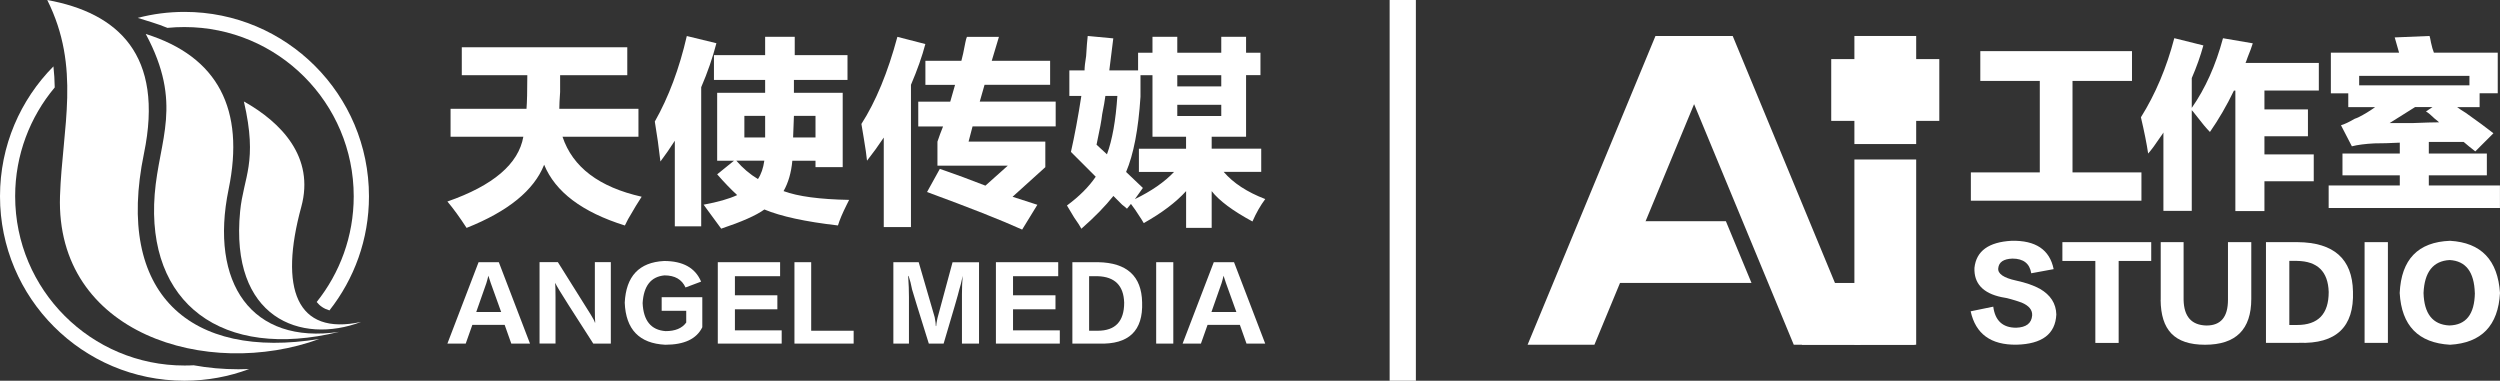 <?xml version="1.0" encoding="UTF-8"?>
<svg id="_图层_1" data-name="图层 1" xmlns="http://www.w3.org/2000/svg" viewBox="0 0 521.18 79.37">
  <rect x="0" y="0" width="521.18" height="79.37" fill="#333333" stroke="none"/>
  <defs>
    <style>
      .cls-1 {
        fill: #fff;
      }
    </style>
  </defs>
  <g>
    <g>
      <path class="cls-1" d="m103.99,54.66l6.5,16.97h-3.9l-1.38-3.9h-6.74l-1.38,3.9h-3.82l6.5-16.97s4.22,0,4.22,0Zm-2.19,2.84c-.11.49-.24,1-.41,1.54-.05.11-.76,2.11-2.11,6.01h5.2c-1.41-3.9-2.14-5.93-2.19-6.09-.05-.11-.11-.27-.16-.49-.16-.49-.27-.81-.32-.97h0Z"/>
      <path class="cls-1" d="m127.33,71.63h-3.65c-4.49-6.98-6.82-10.64-6.98-10.96-.49-.81-.81-1.38-.97-1.71.05.49.08,1.49.08,3v9.66h-3.33v-16.97h3.82c4.33,6.93,6.61,10.56,6.82,10.88.54.87.84,1.44.89,1.71h.08c-.05-.38-.08-1.24-.08-2.6v-9.99h3.33v16.97h-.01Z"/>
      <path class="cls-1" d="m146.41,61.97v6.25c-1.19,2.44-3.76,3.65-7.72,3.65-5.41-.27-8.23-3.19-8.45-8.77.27-5.52,3-8.42,8.2-8.69,3.95,0,6.52,1.44,7.72,4.3l-3.25,1.22c-.76-1.68-2.22-2.52-4.39-2.52-2.82.27-4.33,2.19-4.55,5.77.16,3.68,1.76,5.63,4.79,5.85,2,0,3.44-.59,4.3-1.79v-2.44h-5.12v-2.84h8.47Z"/>
      <path class="cls-1" d="m162.96,71.63h-13.32v-16.97h12.99v2.92h-9.42v3.98h8.85v2.92h-8.85v4.39h9.75v2.76h0Z"/>
      <path class="cls-1" d="m177.96,71.63h-12.34v-16.97h3.49v14.29h8.85v2.68h0Z"/>
      <path class="cls-1" d="m204.11,71.63h-3.57v-10.31c0-1.35.05-2.63.16-3.82-.27,1.3-.52,2.27-.73,2.92-.16.76-1.25,4.49-3.25,11.21h-3.09c-2.17-6.93-3.33-10.69-3.49-11.29-.05-.27-.16-.76-.32-1.46-.22-.7-.35-1.16-.41-1.38l-.08.08c.11,1.62.16,3.06.16,4.3v9.75h-3.25v-16.97h5.28c2.11,7.31,3.22,11.13,3.33,11.45.16.81.24,1.44.24,1.87h.08c0-.27.08-.78.24-1.54.05-.16.08-.27.08-.32.11-.38,1.14-4.19,3.09-11.45h5.52v16.97h0Z"/>
      <path class="cls-1" d="m220.94,71.63h-13.32v-16.97h12.99v2.92h-9.42v3.98h8.85v2.92h-8.85v4.39h9.75v2.76Z"/>
      <path class="cls-1" d="m229.08,71.63h-5.52v-16.97h5.36c6.01.11,9.07,2.9,9.18,8.36.22,5.96-2.79,8.82-9.01,8.61h-.01Zm-.24-14.05h-1.79v11.37h1.79c3.68,0,5.52-1.95,5.52-5.85-.11-3.57-1.95-5.41-5.52-5.52Z"/>
      <path class="cls-1" d="m241.03,71.63v-16.97h3.57v16.97h-3.57Z"/>
      <path class="cls-1" d="m257.26,54.66l6.5,16.97h-3.9l-1.38-3.9h-6.74l-1.38,3.9h-3.82l6.5-16.97h4.22Zm-2.19,2.84c-.11.49-.24,1-.41,1.54-.05.11-.76,2.11-2.11,6.01h5.2c-1.41-3.9-2.14-5.93-2.19-6.09-.05-.11-.11-.27-.16-.49-.16-.49-.27-.81-.32-.97h-.01Z"/>
    </g>
    <g>
      <path class="cls-1" d="m96.27,15.68v-5.83h34.5v5.83h-14v3.5c-.11,1.56-.17,2.72-.17,3.5h16.5v5.83h-15.83c2.11,6.33,7.61,10.5,16.5,12.5-.67,1-1.61,2.55-2.83,4.67-.33.67-.56,1.11-.67,1.33-8.89-2.78-14.5-7-16.83-12.67-2.11,5.33-7.5,9.72-16.17,13.17-1.44-2.22-2.78-4.06-4-5.5,9.55-3.33,14.83-7.83,15.83-13.5h-15.17v-5.83h15.83c.11-1.33.17-3.67.17-7h-13.67.01Z"/>
      <path class="cls-1" d="m140.68,47.17v-17.83c-1,1.56-2,3-3,4.33-.33-2.89-.72-5.67-1.17-8.33,2.89-5.11,5.11-11.05,6.67-17.83l6.17,1.5c-.78,3-1.83,6.06-3.17,9.17v29h-5.5Zm34-.17c-6.78-.78-11.89-1.89-15.33-3.33-1.67,1.22-4.67,2.55-9,4l-3.67-5c3-.55,5.33-1.22,7-2-1.33-1.22-2.72-2.67-4.17-4.33l3.5-2.83h-3.5v-14.17h10v-2.67h-10.67v-5.17h10.67v-3.83h6.17v3.83h11v5.17h-11.17v2.67h10.17v15.5h-5.67v-1.33h-4.83c-.22,2.45-.83,4.56-1.83,6.33,3,1.11,7.55,1.72,13.67,1.83-.11.22-.28.56-.5,1-.89,1.78-1.5,3.22-1.83,4.33h0Zm-16.67-9.67c.67-1,1.11-2.28,1.33-3.83h-5.83c1.33,1.56,2.83,2.83,4.5,3.83Zm-2.83-13.17v4.5h4.33v-4.5s-4.33,0-4.33,0Zm14.83,0h-4.5l-.17,4.5h4.67v-4.5Z"/>
      <path class="cls-1" d="m180.75,33.51c-.11-1.11-.33-2.67-.67-4.67-.22-1.33-.39-2.33-.5-3,3-4.67,5.5-10.72,7.5-18.16l5.83,1.5c-.67,2.56-1.67,5.39-3,8.5v29.66h-5.67v-18.66c-1.11,1.67-2.28,3.28-3.5,4.83h0Zm12.17-15.83v-5h7.5c.22-.78.5-2.05.83-3.83.11-.55.22-.94.33-1.17h6.67l-1.5,5h12.17v5h-13.67c-.33,1.11-.67,2.28-1,3.5h15.83v5.17h-17.33l-.83,3.17h16v5.33l-6.83,6.17,5.17,1.67-3.17,5.17c-4.44-2-11.06-4.61-19.83-7.83l2.67-4.83c3.22,1.11,6.39,2.28,9.5,3.5l4.67-4.17h-14.67v-5c.33-1,.72-2.05,1.17-3.17h-5.17v-5.17h6.67c.33-1.22.67-2.39,1-3.5h-6.18Z"/>
      <path class="cls-1" d="m225.43,47.67c-.22-.45-.72-1.22-1.5-2.33-.67-1.11-1.17-1.95-1.5-2.5,2.56-1.89,4.56-3.89,6-6l-5.17-5.17c.78-3.44,1.5-7.33,2.17-11.67h-2.5v-5.33h3.17c0-.67.11-1.67.33-3,.11-1.89.22-3.28.33-4.17l5.33.5-.83,6.67h6v-3.67h3v-3.33h5.17v3.33h9.17v-3.33h5.17v3.33h3v4.67h-3v12.83h-7.17v2.5h10.33v4.83h-7.83c2,2.33,4.89,4.22,8.67,5.67-1,1.33-1.89,2.89-2.67,4.67-4.11-2.22-6.94-4.33-8.5-6.33v7.67h-5.33v-7.67c-2.11,2.33-5.06,4.55-8.83,6.67-.11-.22-.28-.5-.5-.83-1-1.56-1.72-2.61-2.17-3.17l-.83,1c-.22-.22-.56-.5-1-.83-.33-.33-.94-.94-1.83-1.83-1.67,2.11-3.89,4.39-6.67,6.83h-.01Zm3.17-17.5l2.17,2c1.11-3,1.83-7.05,2.17-12.17h-2.5c-.11.89-.33,2.17-.67,3.83-.11,1.11-.5,3.22-1.17,6.33h0Zm8.83,5.67v-4.83h9.83v-2.5h-7v-12.83h-2.5v4.5c-.44,6.78-1.44,12-3,15.67l3.5,3.33-1.67,2.33c3.44-1.67,6.17-3.55,8.17-5.67h-7.33Zm8-20.16v2.33h9.17v-2.33h-9.17Zm0,6.17v2.33h9.17v-2.33h-9.17Z"/>
    </g>
  </g>
  <g>
    <g>
      <path class="cls-1" d="m9.84,0c14.71,2.68,24.44,11.39,20.17,32.02-6.05,29.27,9.64,43.05,36.59,38.64-23.29,8.52-55.05-.98-54.09-29.8.48-14.26,4.41-26.72-2.66-40.86Z"/>
      <path class="cls-1" d="m30.38,7.08c15.1,4.72,20.71,15.76,17.28,32.37-4.03,19.54,4.77,32.47,23.05,29.73-24.45,5.98-40.24-5.95-38.46-28.69.9-11.41,5.97-18.81-1.86-33.4h0Z"/>
      <path class="cls-1" d="m50.84,21.15c7.8,4.37,14.8,11.62,11.97,21.97-4.63,16.95-1.08,26.95,12.47,23.99-12.52,4.77-27.39-.77-25.22-23.05.7-7.2,3.74-10.16.78-22.92h0Z"/>
    </g>
    <path class="cls-1" d="m40.37,76.15c-.64.04-1.27.05-1.92.05-19.48,0-35.29-15.79-35.29-35.29,0-8.63,3.11-16.55,8.25-22.68-.02-1.47-.11-2.93-.27-4.39C4.26,20.79,0,30.35,0,40.92c0,21.24,17.21,38.45,38.45,38.45,4.75,0,9.3-.86,13.5-2.44-.75.03-1.5.05-2.25.05-3.21,0-6.33-.28-9.33-.83h0Z"/>
    <path class="cls-1" d="m34.91,5.81c1.17-.12,2.35-.17,3.54-.17,19.48,0,35.29,15.79,35.29,35.29,0,8.33-2.9,16-7.72,22.03.67.84,1.54,1.42,2.66,1.75,5.16-6.55,8.24-14.8,8.24-23.78,0-21.24-17.21-38.45-38.45-38.45-3.37,0-6.64.43-9.75,1.25l2.92.91c1.15.36,2.25.75,3.29,1.18h0Z"/>
  </g>
  <g>
    <g>
      <rect class="cls-1" x="386.59" y="33.25" width="12.88" height="38.62"/>
      <rect class="cls-1" x="386.59" y="7.5" width="12.88" height="22.53"/>
      <rect class="cls-1" x="381.76" y="12.32" width="22.53" height="12.88"/>
      <rect class="cls-1" x="375.65" y="58.99" width="23.5" height="12.88"/>
      <polygon class="cls-1" points="330.88 46.12 330.88 58.99 365.14 58.99 359.8 46.12 330.88 46.12"/>
      <polygon class="cls-1" points="361.22 7.5 361.22 7.5 345.12 7.5 345.12 7.5 345.12 7.5 318.46 71.87 332.39 71.87 353.17 21.71 373.95 71.87 387.87 71.87 361.22 7.5"/>
    </g>
    <g>
      <g>
        <path class="cls-1" d="m410.87,35.94h14.37v-19.07h-12.4v-6.21h31.62v6.21h-12.4v19.07h14.37v5.9h-35.56v-5.9h0Z"/>
        <path class="cls-1" d="m456.91,43.96h-5.9v-16.34c-.1.2-.3.5-.61.91-1.01,1.51-1.86,2.68-2.57,3.48-.3-2.02-.8-4.54-1.51-7.56,3.03-4.84,5.35-10.34,6.96-16.49l6.06,1.51c-.61,2.22-1.41,4.48-2.42,6.81v6.21c2.82-4.03,5-8.88,6.51-14.52l6.21,1.06c-.21.71-.56,1.67-1.06,2.88-.21.61-.35,1.01-.45,1.21h15.28v5.75h-11.34v3.94h9.07v5.6h-9.07v3.78h10.28v5.6h-10.28v6.21h-6.06v-25.11h-.3c-1.51,3.13-3.18,6-5,8.62-.71-.7-1.71-1.91-3.03-3.63-.3-.41-.56-.7-.76-.91v21.03-.04Z"/>
        <path class="cls-1" d="m485.92,19.45v-8.47h14.22c-.3-1.11-.61-2.17-.91-3.18l7.26-.3c.1.3.2.76.3,1.36.2.91.4,1.62.61,2.12h13.31v8.47h-3.78v2.88h-4.69c.4.3,1,.71,1.82,1.21,2.42,1.71,4.33,3.12,5.75,4.24l-3.78,3.78c-.91-.7-1.71-1.36-2.42-1.97h-7.27v2.42h12.1v4.54h-12.1v2.12h14.83v4.69h-35.71v-4.69h14.83v-2.12h-11.95v-4.54h11.95v-2.27c-2.02.1-3.78.15-5.3.15-1.92.1-3.48.3-4.69.61l-2.27-4.39c.7-.2,1.67-.65,2.88-1.36.3-.09.55-.2.76-.3,1.21-.61,2.37-1.31,3.48-2.12h-5.6v-2.88h-3.63.03Zm5.9-3.63v1.97h22.99v-1.97h-22.99Zm6.36,9.83h5c2.32-.09,4.09-.15,5.3-.15-.21-.2-.5-.45-.91-.76-.71-.7-1.32-1.21-1.82-1.51l1.36-.91h-3.63c-1.92,1.21-3.68,2.32-5.3,3.33Z"/>
      </g>
      <g>
        <path class="cls-1" d="m410.87,64.89l4.67-.96c.38,2.92,1.97,4.39,4.77,4.39,2.1-.07,3.21-.92,3.34-2.57.06-1.14-.67-2.03-2.2-2.67-1.59-.57-2.99-.96-4.2-1.14-3.88-.82-5.76-2.87-5.63-6.11.38-3.5,2.96-5.37,7.73-5.63,5.02-.12,7.96,1.85,8.78,5.91l-4.67.86c-.32-2.03-1.63-3.06-3.92-3.06-1.85.07-2.83.73-2.96,2.01-.13,1.14,1.12,2.01,3.72,2.57,2.03.44,3.69,1.02,4.96,1.72,2.22,1.28,3.37,3.06,3.43,5.35-.19,4.07-2.96,6.17-8.31,6.3-5.35.07-8.52-2.26-9.55-6.96h.03Z"/>
        <path class="cls-1" d="m448.45,54.4h-6.77v17.09h-4.86v-17.09h-6.87v-3.92h18.52v3.92h0Z"/>
        <path class="cls-1" d="m450.45,62.51v-12.03h4.77v12.03c.07,3.5,1.66,5.28,4.77,5.35,2.99,0,4.48-1.78,4.48-5.35v-12.03h4.86v11.84c0,6.37-3.22,9.55-9.64,9.55s-9.2-3.11-9.26-9.36h.02Z"/>
        <path class="cls-1" d="m479.26,71.48h-6.87v-21h6.59c7.57.07,11.42,3.5,11.55,10.3.26,7.38-3.5,10.95-11.26,10.69h0Zm-.38-17.09h-1.62v13.36h1.62c4.39,0,6.59-2.29,6.59-6.87-.13-4.27-2.33-6.42-6.59-6.49Z"/>
        <path class="cls-1" d="m497.81,71.48h-4.86v-21h4.86v21Z"/>
        <path class="cls-1" d="m521.18,61.08c-.38,6.81-3.85,10.41-10.41,10.79-6.62-.38-10.11-3.97-10.5-10.79.32-7,3.82-10.63,10.5-10.88,6.49.38,9.95,4.01,10.41,10.88Zm-5.25,0c-.13-4.39-1.87-6.68-5.25-6.87-3.43.19-5.25,2.48-5.44,6.87.12,4.32,1.91,6.59,5.35,6.77,3.5-.07,5.28-2.32,5.35-6.77h0Z"/>
      </g>
    </g>
  </g>
  <rect class="cls-1" x="289.7" width="5.47" height="79.37"/>
</svg>